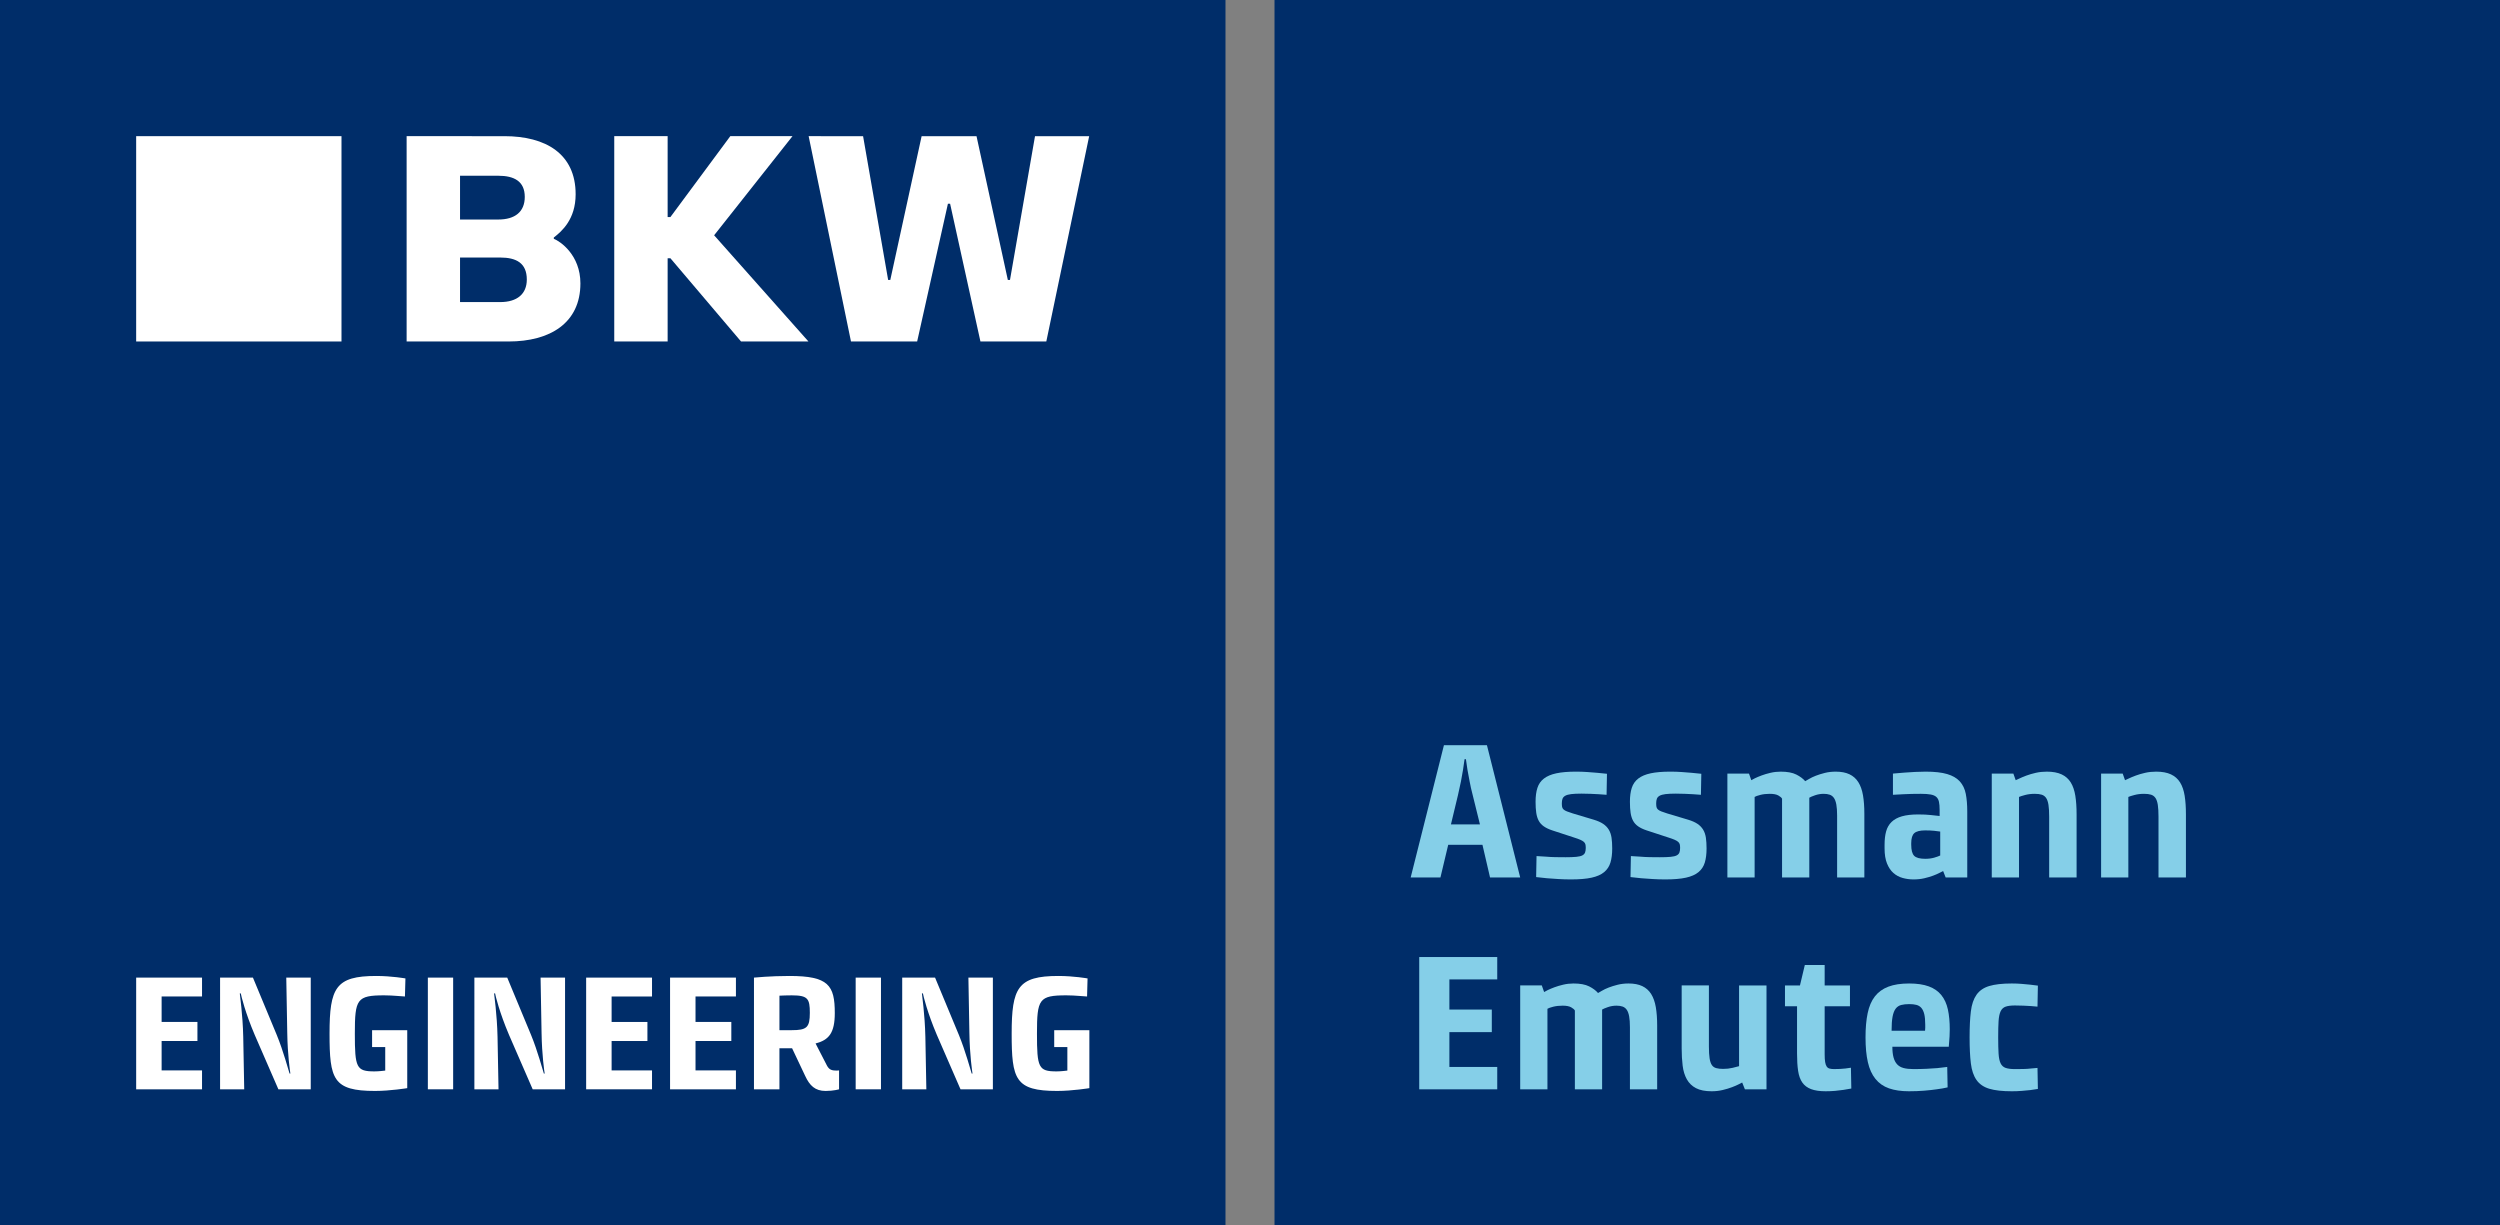 <?xml version="1.0" encoding="utf-8"?>
<!-- Generator: Adobe Illustrator 27.8.1, SVG Export Plug-In . SVG Version: 6.00 Build 0)  -->
<svg version="1.1" id="Ebene_1" xmlns="http://www.w3.org/2000/svg" xmlns:xlink="http://www.w3.org/1999/xlink" x="0px" y="0px"
	 viewBox="0 0 578.268 283.465" enable-background="new 0 0 578.268 283.465" xml:space="preserve">
<rect x="0" y="0" width="578.268" height="283.465" fill="#808080" stroke="none"/>
<rect x="294.803" fill="#002D69" width="283.465" height="283.465"/>
<rect fill="#002D69" width="283.465" height="283.465"/>
<g>
	<path fill="#FFFFFF" d="M31.497,226.128h15.235v4.369h-9.347v5.89h8.283v4.406h-8.283v6.802h9.347v4.369H31.497V226.128z"/>
	<path fill="#FFFFFF" d="M50.907,226.128h7.599l5.509,13.26c1.52,3.686,2.736,8.282,2.963,8.929h0.19
		c-0.076-0.494-0.646-4.217-0.722-9.423l-0.228-12.766h5.661v25.836h-7.485l-5.471-12.576c-2.204-5.167-3.115-9.005-3.229-9.612
		h-0.228c0,0.266,0.684,4.825,0.798,10.068l0.228,12.12h-5.585V226.128z"/>
	<path fill="#FFFFFF" d="M76.226,239.084c0-10.601,1.406-13.336,10.791-13.336c3.571,0,6.763,0.569,6.763,0.569l-0.114,4.18
		c-0.608,0-2.66-0.267-4.787-0.267c-6.345,0-6.801,0.875-6.801,8.854c0,7.865,0.342,8.738,4.521,8.738
		c1.064,0,2.128-0.152,2.508-0.189v-5.434h-3.04v-3.913h8.131v13.412c0,0-3.951,0.646-7.446,0.646
		C77.024,252.344,76.226,249.647,76.226,239.084z"/>
	<path fill="#FFFFFF" d="M98.965,226.128h5.851v25.836h-5.851V226.128z"/>
	<path fill="#FFFFFF" d="M109.729,226.128h7.599l5.509,13.26c1.52,3.686,2.735,8.282,2.963,8.929h0.19
		c-0.076-0.494-0.646-4.217-0.722-9.423l-0.229-12.766h5.662v25.836h-7.485l-5.472-12.576c-2.203-5.167-3.115-9.005-3.229-9.612
		h-0.228c0,0.266,0.684,4.825,0.798,10.068l0.228,12.12h-5.585V226.128z"/>
	<path fill="#FFFFFF" d="M135.581,226.128h15.236v4.369h-9.347v5.89h8.283v4.406h-8.283v6.802h9.347v4.369h-15.236V226.128z"/>
	<path fill="#FFFFFF" d="M154.99,226.128h15.236v4.369h-9.347v5.89h8.282v4.406h-8.282v6.802h9.347v4.369H154.99V226.128z"/>
	<path fill="#FFFFFF" d="M174.4,226.128c0,0,3.8-0.38,8.207-0.38c9.043,0,10.486,2.165,10.486,8.586
		c0,4.598-1.367,6.231-4.445,7.029l2.622,5.092c0.532,1.025,1.178,1.178,2.28,1.178c0.266,0,0.455-0.038,0.531-0.038v4.369
		c0,0-1.254,0.38-3.115,0.38c-2.432,0-3.686-1.254-4.711-3.457l-3.04-6.422h-2.926v9.499h-5.89V226.128z M183.14,238.286
		c3.458,0,4.18-0.608,4.18-3.989c0-3.306-0.456-4.066-4.18-4.066c-1.102,0-2.09,0.039-2.85,0.076v7.979H183.14z"/>
	<path fill="#FFFFFF" d="M197.922,226.128h5.852v25.836h-5.852V226.128z"/>
	<path fill="#FFFFFF" d="M208.688,226.128h7.599l5.509,13.26c1.52,3.686,2.736,8.282,2.964,8.929h0.19
		c-0.076-0.494-0.646-4.217-0.723-9.423l-0.228-12.766h5.661v25.836h-7.485l-5.471-12.576c-2.204-5.167-3.116-9.005-3.229-9.612
		h-0.229c0,0.266,0.685,4.825,0.799,10.068l0.228,12.12h-5.585V226.128z"/>
	<path fill="#FFFFFF" d="M234.006,239.084c0-10.601,1.406-13.336,10.791-13.336c3.571,0,6.763,0.569,6.763,0.569l-0.114,4.18
		c-0.607,0-2.659-0.267-4.787-0.267c-6.345,0-6.801,0.875-6.801,8.854c0,7.865,0.342,8.738,4.521,8.738
		c1.063,0,2.127-0.152,2.508-0.189v-5.434h-3.04v-3.913h8.131v13.412c0,0-3.951,0.646-7.446,0.646
		C234.805,252.344,234.006,249.647,234.006,239.084z"/>
</g>
<g>
	<rect x="31.496" y="31.496" fill="#FFFFFF" width="47.494" height="47.492"/>
	<path fill="#FFFFFF" d="M128.096,55.236l0.005-0.301c1.85-1.431,5.047-4.194,5.047-10.003c0-9.372-6.93-13.436-16.474-13.436
		H94.055v47.492h23.595c9.541,0,16.603-4.232,16.603-13.437C134.253,58.971,129.557,55.79,128.096,55.236z M106.409,40.651h8.853
		c3.656,0,6.121,1.278,6.121,4.888c0,3.468-2.268,5.237-6.121,5.237h-8.853V40.651z M115.701,69.874h-9.292V59.568h9.292
		c3.723,0,6.154,1.279,6.154,5.095C121.855,67.986,119.623,69.874,115.701,69.874z"/>
	<polygon fill="#FFFFFF" points="183.309,31.496 168.923,31.496 155.071,50.206 154.429,50.206 154.429,31.496 142.08,31.496 
		142.08,78.988 154.429,78.988 154.429,59.737 155.071,59.737 171.407,78.988 186.999,78.988 165.182,54.423 	"/>
	<polygon fill="#FFFFFF" points="239.405,31.498 233.618,64.748 233.12,64.748 225.875,31.498 213.178,31.498 205.933,64.748 
		205.433,64.748 199.638,31.498 187.044,31.496 196.839,78.988 212.144,78.988 219.262,47.121 219.765,47.121 226.781,78.988 
		242.02,78.988 251.933,31.498 	"/>
</g>
<g>
	<path fill="#85CFE8" d="M333.993,172.368h9.945l7.695,30.6h-6.976l-1.755-7.56h-7.92l-1.8,7.56h-6.885L333.993,172.368z
		 M342.318,190.682l-1.665-6.75c-0.3-1.14-0.54-2.205-0.72-3.195c-0.181-0.99-0.346-1.875-0.495-2.655
		c-0.15-0.9-0.271-1.725-0.36-2.475h-0.314c-0.12,0.75-0.241,1.575-0.36,2.475c-0.12,0.78-0.277,1.665-0.473,2.655
		c-0.195,0.99-0.428,2.055-0.697,3.195l-1.62,6.75H342.318z"/>
	<path fill="#85CFE8" d="M355.413,198.017c0.689,0.061,1.425,0.105,2.205,0.135c0.659,0.061,1.38,0.098,2.16,0.112
		c0.779,0.016,1.56,0.022,2.34,0.022c1.02,0,1.845-0.029,2.475-0.09c0.631-0.06,1.103-0.172,1.418-0.337
		c0.315-0.165,0.524-0.39,0.63-0.675c0.104-0.285,0.157-0.637,0.157-1.057c0-0.36-0.03-0.645-0.09-0.855
		c-0.061-0.209-0.188-0.397-0.382-0.562c-0.196-0.165-0.466-0.322-0.811-0.473c-0.345-0.15-0.803-0.315-1.372-0.495l-5.085-1.665
		c-0.811-0.27-1.471-0.585-1.98-0.945c-0.511-0.36-0.899-0.794-1.17-1.305c-0.27-0.51-0.458-1.117-0.562-1.822
		c-0.105-0.705-0.157-1.553-0.157-2.542c0-1.26,0.142-2.333,0.428-3.218c0.284-0.884,0.787-1.604,1.507-2.16s1.68-0.96,2.88-1.215
		c1.2-0.254,2.715-0.382,4.545-0.382c0.9,0,1.771,0.03,2.61,0.09c0.84,0.061,1.604,0.121,2.295,0.18l2.25,0.225l-0.09,4.86
		c-0.601-0.029-1.215-0.075-1.845-0.135c-0.54-0.03-1.163-0.06-1.868-0.09c-0.705-0.029-1.402-0.045-2.092-0.045
		c-0.99,0-1.785,0.038-2.386,0.112c-0.6,0.076-1.057,0.203-1.372,0.383c-0.315,0.18-0.525,0.413-0.63,0.697
		c-0.105,0.286-0.157,0.638-0.157,1.058c0,0.331,0.022,0.607,0.067,0.833s0.157,0.42,0.337,0.585
		c0.181,0.165,0.442,0.315,0.788,0.45c0.344,0.135,0.802,0.292,1.372,0.472l4.815,1.44c0.899,0.27,1.627,0.593,2.183,0.968
		c0.555,0.375,0.989,0.825,1.305,1.35c0.314,0.525,0.524,1.14,0.63,1.845c0.104,0.706,0.157,1.538,0.157,2.498
		c0,1.26-0.135,2.34-0.404,3.24c-0.271,0.9-0.759,1.643-1.463,2.228c-0.705,0.585-1.673,1.012-2.902,1.282
		c-1.23,0.271-2.82,0.405-4.771,0.405c-1.02,0-2.002-0.03-2.947-0.09c-0.945-0.061-1.808-0.12-2.588-0.181
		c-0.899-0.09-1.74-0.18-2.52-0.27L355.413,198.017z"/>
	<path fill="#85CFE8" d="M377.237,198.017c0.689,0.061,1.425,0.105,2.205,0.135c0.659,0.061,1.38,0.098,2.16,0.112
		c0.779,0.016,1.56,0.022,2.34,0.022c1.02,0,1.845-0.029,2.475-0.09c0.631-0.06,1.103-0.172,1.418-0.337
		c0.315-0.165,0.524-0.39,0.63-0.675c0.104-0.285,0.157-0.637,0.157-1.057c0-0.36-0.03-0.645-0.09-0.855
		c-0.061-0.209-0.188-0.397-0.382-0.562c-0.196-0.165-0.466-0.322-0.811-0.473c-0.345-0.15-0.803-0.315-1.372-0.495l-5.085-1.665
		c-0.811-0.27-1.471-0.585-1.98-0.945c-0.511-0.36-0.899-0.794-1.17-1.305c-0.27-0.51-0.458-1.117-0.562-1.822
		c-0.105-0.705-0.157-1.553-0.157-2.542c0-1.26,0.142-2.333,0.428-3.218c0.284-0.884,0.787-1.604,1.507-2.16s1.68-0.96,2.88-1.215
		c1.2-0.254,2.715-0.382,4.545-0.382c0.9,0,1.771,0.03,2.61,0.09c0.84,0.061,1.604,0.121,2.295,0.18l2.25,0.225l-0.09,4.86
		c-0.601-0.029-1.215-0.075-1.845-0.135c-0.54-0.03-1.163-0.06-1.868-0.09c-0.705-0.029-1.402-0.045-2.092-0.045
		c-0.99,0-1.785,0.038-2.386,0.112c-0.6,0.076-1.057,0.203-1.372,0.383c-0.315,0.18-0.525,0.413-0.63,0.697
		c-0.105,0.286-0.157,0.638-0.157,1.058c0,0.331,0.022,0.607,0.067,0.833s0.157,0.42,0.337,0.585
		c0.181,0.165,0.442,0.315,0.788,0.45c0.344,0.135,0.802,0.292,1.372,0.472l4.815,1.44c0.899,0.27,1.627,0.593,2.183,0.968
		c0.555,0.375,0.989,0.825,1.305,1.35c0.314,0.525,0.524,1.14,0.63,1.845c0.104,0.706,0.157,1.538,0.157,2.498
		c0,1.26-0.135,2.34-0.404,3.24c-0.271,0.9-0.759,1.643-1.463,2.228c-0.705,0.585-1.673,1.012-2.902,1.282
		c-1.23,0.271-2.82,0.405-4.771,0.405c-1.02,0-2.002-0.03-2.947-0.09c-0.945-0.061-1.808-0.12-2.588-0.181
		c-0.899-0.09-1.74-0.18-2.52-0.27L377.237,198.017z"/>
	<path fill="#85CFE8" d="M399.556,178.938h4.995l0.54,1.53c0.119-0.09,0.397-0.24,0.832-0.45c0.435-0.209,0.952-0.427,1.553-0.652
		c0.6-0.225,1.282-0.427,2.048-0.607c0.765-0.18,1.553-0.27,2.362-0.27c1.53,0,2.737,0.225,3.622,0.675
		c0.885,0.45,1.567,0.96,2.048,1.53c0.18-0.09,0.479-0.262,0.9-0.518c0.419-0.254,0.937-0.502,1.552-0.743
		c0.615-0.24,1.312-0.457,2.093-0.652c0.78-0.195,1.62-0.292,2.521-0.292c1.26,0,2.317,0.203,3.172,0.607
		c0.855,0.405,1.537,1.013,2.048,1.823c0.51,0.81,0.87,1.822,1.08,3.037c0.209,1.215,0.314,2.633,0.314,4.253v14.76h-6.3v-14.355
		c0-1.02-0.061-1.86-0.18-2.52c-0.12-0.66-0.309-1.17-0.562-1.53c-0.256-0.36-0.578-0.608-0.968-0.743
		c-0.39-0.135-0.854-0.203-1.395-0.203c-0.69,0-1.358,0.113-2.003,0.337c-0.646,0.225-1.088,0.413-1.327,0.562v18.45h-6.3v-18.225
		c-0.121-0.24-0.405-0.487-0.855-0.742s-1.11-0.383-1.98-0.383c-0.81,0-1.537,0.083-2.182,0.248
		c-0.646,0.165-1.088,0.323-1.328,0.473v18.63h-6.3V178.938z"/>
	<path fill="#85CFE8" d="M435.916,195.363c0-1.17,0.12-2.189,0.36-3.06c0.239-0.87,0.659-1.598,1.26-2.183
		c0.6-0.585,1.402-1.02,2.407-1.305s2.258-0.428,3.758-0.428c1.14,0,2.1,0.045,2.88,0.135c0.78,0.09,1.47,0.165,2.07,0.225v-1.44
		c0-0.75-0.053-1.365-0.157-1.845c-0.105-0.479-0.309-0.855-0.607-1.125c-0.301-0.27-0.736-0.457-1.306-0.562
		c-0.57-0.105-1.32-0.158-2.25-0.158c-1.5,0-2.812,0.03-3.938,0.09s-1.973,0.105-2.542,0.135v-4.905
		c0.869-0.06,1.755-0.135,2.654-0.225c0.78-0.06,1.604-0.113,2.476-0.158c0.869-0.045,1.68-0.067,2.43-0.067
		c2.07,0,3.735,0.188,4.995,0.562c1.26,0.375,2.234,0.945,2.925,1.71s1.147,1.726,1.373,2.88c0.225,1.155,0.337,2.513,0.337,4.073
		v15.255h-4.995l-0.585-1.485c-0.15,0.061-0.42,0.195-0.81,0.405c-0.391,0.21-0.886,0.428-1.485,0.652
		c-0.601,0.225-1.282,0.428-2.047,0.607c-0.766,0.181-1.598,0.271-2.498,0.271c-0.87,0-1.71-0.112-2.52-0.338
		c-0.811-0.225-1.523-0.607-2.138-1.147c-0.615-0.54-1.11-1.274-1.485-2.205c-0.375-0.929-0.562-2.099-0.562-3.51V195.363z
		 M442.081,195.408c0,1.23,0.226,2.078,0.675,2.542c0.45,0.465,1.306,0.698,2.565,0.698c0.779,0,1.478-0.09,2.093-0.27
		c0.614-0.18,1.072-0.345,1.372-0.495v-5.535c-0.33-0.06-0.795-0.12-1.395-0.18c-0.601-0.06-1.291-0.09-2.07-0.09
		c-1.2,0-2.04,0.21-2.52,0.63c-0.48,0.42-0.721,1.2-0.721,2.34V195.408z"/>
	<path fill="#85CFE8" d="M460.711,178.938h4.995l0.54,1.53c0.149-0.06,0.442-0.195,0.877-0.405s0.975-0.435,1.62-0.675
		c0.646-0.24,1.365-0.45,2.16-0.63s1.643-0.27,2.543-0.27c1.379,0,2.52,0.21,3.42,0.63c0.899,0.42,1.604,1.043,2.115,1.868
		c0.51,0.825,0.861,1.853,1.057,3.083c0.195,1.23,0.293,2.655,0.293,4.275v14.625h-6.345v-14.085c0-1.109-0.053-2.01-0.158-2.7
		c-0.105-0.689-0.285-1.222-0.54-1.597c-0.255-0.375-0.593-0.63-1.012-0.765c-0.421-0.135-0.961-0.203-1.62-0.203
		c-0.811,0-1.553,0.09-2.228,0.27c-0.675,0.18-1.147,0.331-1.418,0.45v18.63h-6.3V178.938z"/>
	<path fill="#85CFE8" d="M486.001,178.938h4.995l0.54,1.53c0.149-0.06,0.442-0.195,0.877-0.405s0.975-0.435,1.62-0.675
		c0.646-0.24,1.365-0.45,2.16-0.63s1.643-0.27,2.543-0.27c1.379,0,2.52,0.21,3.42,0.63c0.899,0.42,1.604,1.043,2.115,1.868
		c0.51,0.825,0.861,1.853,1.057,3.083c0.195,1.23,0.293,2.655,0.293,4.275v14.625h-6.345v-14.085c0-1.109-0.053-2.01-0.158-2.7
		c-0.105-0.689-0.285-1.222-0.54-1.597c-0.255-0.375-0.593-0.63-1.012-0.765c-0.421-0.135-0.961-0.203-1.62-0.203
		c-0.811,0-1.553,0.09-2.228,0.27c-0.675,0.18-1.147,0.331-1.418,0.45v18.63h-6.3V178.938z"/>
	<path fill="#85CFE8" d="M328.278,221.368h18.045v5.175h-11.07v6.975h9.811v5.22h-9.811v8.056h11.07v5.175h-18.045V221.368z"/>
	<path fill="#85CFE8" d="M351.633,227.937h4.995l0.54,1.53c0.119-0.09,0.397-0.24,0.832-0.45c0.435-0.209,0.952-0.428,1.553-0.652
		c0.6-0.225,1.282-0.428,2.048-0.607c0.765-0.18,1.553-0.271,2.362-0.271c1.53,0,2.737,0.226,3.622,0.676
		c0.885,0.449,1.567,0.96,2.048,1.529c0.18-0.09,0.479-0.262,0.9-0.518c0.419-0.254,0.937-0.502,1.552-0.742
		c0.615-0.239,1.312-0.457,2.093-0.652c0.78-0.194,1.62-0.293,2.521-0.293c1.26,0,2.317,0.203,3.172,0.608
		c0.855,0.404,1.537,1.012,2.048,1.822c0.51,0.81,0.87,1.822,1.08,3.037c0.209,1.215,0.314,2.633,0.314,4.253v14.76h-6.3v-14.355
		c0-1.02-0.061-1.859-0.18-2.52c-0.12-0.659-0.309-1.17-0.562-1.53c-0.256-0.359-0.578-0.607-0.968-0.742s-0.854-0.202-1.395-0.202
		c-0.69,0-1.358,0.112-2.003,0.337c-0.646,0.226-1.088,0.413-1.327,0.562v18.45h-6.3v-18.225c-0.121-0.24-0.405-0.487-0.855-0.743
		c-0.45-0.254-1.11-0.382-1.98-0.382c-0.81,0-1.537,0.083-2.182,0.247c-0.646,0.165-1.088,0.323-1.328,0.473v18.63h-6.3V227.937z"/>
	<path fill="#85CFE8" d="M388.982,227.937h6.3v14.13c0,1.141,0.053,2.048,0.158,2.723c0.104,0.675,0.276,1.192,0.517,1.553
		s0.578,0.601,1.013,0.72c0.435,0.12,0.968,0.181,1.598,0.181c0.78,0,1.515-0.083,2.205-0.248c0.689-0.164,1.185-0.292,1.485-0.383
		v-18.675h6.345v24.03h-4.995l-0.63-1.575c-0.12,0.061-0.383,0.195-0.787,0.405c-0.405,0.21-0.923,0.436-1.553,0.675
		c-0.63,0.24-1.351,0.458-2.16,0.652c-0.811,0.195-1.665,0.293-2.565,0.293c-1.5,0-2.707-0.24-3.622-0.72
		c-0.916-0.48-1.62-1.163-2.115-2.048s-0.817-1.936-0.968-3.15s-0.225-2.557-0.225-4.027V227.937z"/>
	<path fill="#85CFE8" d="M415.668,232.753h-2.79v-4.815h3.465l1.125-4.725h4.59v4.725h5.85v4.815h-5.85v11.16
		c0,0.72,0.037,1.305,0.112,1.755c0.074,0.45,0.195,0.795,0.36,1.035c0.164,0.24,0.39,0.397,0.675,0.472
		c0.285,0.076,0.637,0.113,1.058,0.113c0.96,0,1.829-0.045,2.609-0.136c0.42-0.06,0.84-0.119,1.261-0.18l0.09,4.815
		c-0.57,0.12-1.186,0.225-1.845,0.314c-0.57,0.09-1.208,0.165-1.913,0.226c-0.705,0.06-1.433,0.09-2.183,0.09
		c-1.38,0-2.505-0.165-3.375-0.495s-1.545-0.84-2.024-1.53c-0.48-0.689-0.804-1.59-0.968-2.7c-0.165-1.109-0.247-2.43-0.247-3.96
		V232.753z"/>
	<path fill="#85CFE8" d="M437.717,242.112c0,0.99,0.09,1.816,0.27,2.476c0.181,0.66,0.457,1.192,0.833,1.598
		c0.375,0.404,0.869,0.69,1.484,0.854c0.615,0.165,1.373,0.248,2.273,0.248c1.079,0,2.092-0.022,3.037-0.067
		c0.945-0.046,1.777-0.098,2.497-0.158c0.811-0.09,1.575-0.18,2.295-0.27l0.091,4.725c-0.751,0.181-1.605,0.331-2.565,0.45
		c-0.81,0.119-1.763,0.225-2.857,0.315c-1.096,0.09-2.272,0.135-3.532,0.135c-1.801,0-3.338-0.226-4.613-0.675
		c-1.275-0.45-2.317-1.178-3.127-2.183c-0.811-1.005-1.396-2.295-1.755-3.87c-0.36-1.575-0.54-3.487-0.54-5.737
		c0-2.16,0.164-4.028,0.495-5.603c0.329-1.575,0.884-2.865,1.665-3.87c0.779-1.005,1.814-1.755,3.104-2.25s2.895-0.743,4.815-0.743
		c1.829,0,3.353,0.226,4.567,0.676c1.215,0.449,2.183,1.125,2.902,2.024c0.72,0.9,1.222,2.011,1.508,3.33
		c0.284,1.32,0.427,2.851,0.427,4.59c0,0.57-0.015,1.096-0.045,1.575c-0.03,0.48-0.061,0.9-0.09,1.26
		c-0.03,0.421-0.061,0.811-0.09,1.17H437.717z M445.276,238.423c0.03-0.21,0.045-0.435,0.045-0.675s0-0.479,0-0.721
		c0-1.02-0.075-1.837-0.225-2.452c-0.15-0.614-0.375-1.095-0.675-1.439c-0.301-0.345-0.683-0.578-1.147-0.698
		c-0.466-0.119-1.013-0.18-1.643-0.18c-0.72,0-1.343,0.067-1.867,0.202c-0.525,0.136-0.953,0.421-1.283,0.855
		c-0.33,0.436-0.57,1.058-0.72,1.867c-0.15,0.811-0.225,1.891-0.225,3.24H445.276z"/>
	<path fill="#85CFE8" d="M465.346,252.418c-2.189,0-3.93-0.195-5.22-0.585s-2.272-1.064-2.947-2.025
		c-0.675-0.96-1.11-2.242-1.305-3.848c-0.196-1.604-0.293-3.606-0.293-6.007s0.097-4.402,0.293-6.008
		c0.194-1.604,0.63-2.887,1.305-3.848c0.675-0.96,1.657-1.635,2.947-2.024s3.03-0.586,5.22-0.586c0.78,0,1.537,0.03,2.272,0.091
		s1.388,0.12,1.958,0.18c0.659,0.09,1.26,0.165,1.8,0.225l-0.09,4.86c-0.48-0.029-0.99-0.074-1.53-0.135
		c-0.48-0.029-1.043-0.06-1.688-0.09c-0.646-0.03-1.312-0.045-2.002-0.045c-0.9,0-1.613,0.09-2.138,0.27
		c-0.525,0.18-0.916,0.54-1.17,1.08c-0.256,0.54-0.413,1.29-0.473,2.25c-0.061,0.96-0.09,2.221-0.09,3.78s0.029,2.82,0.09,3.779
		c0.06,0.961,0.217,1.703,0.473,2.228c0.254,0.525,0.645,0.878,1.17,1.058c0.524,0.181,1.237,0.271,2.138,0.271
		c0.689,0,1.356-0.008,2.002-0.022c0.645-0.015,1.207-0.053,1.688-0.113c0.54-0.029,1.05-0.074,1.53-0.135l0.09,4.86
		c-0.54,0.09-1.141,0.18-1.8,0.27c-0.57,0.061-1.223,0.12-1.958,0.181C466.883,252.388,466.126,252.418,465.346,252.418z"/>
</g>
</svg>
